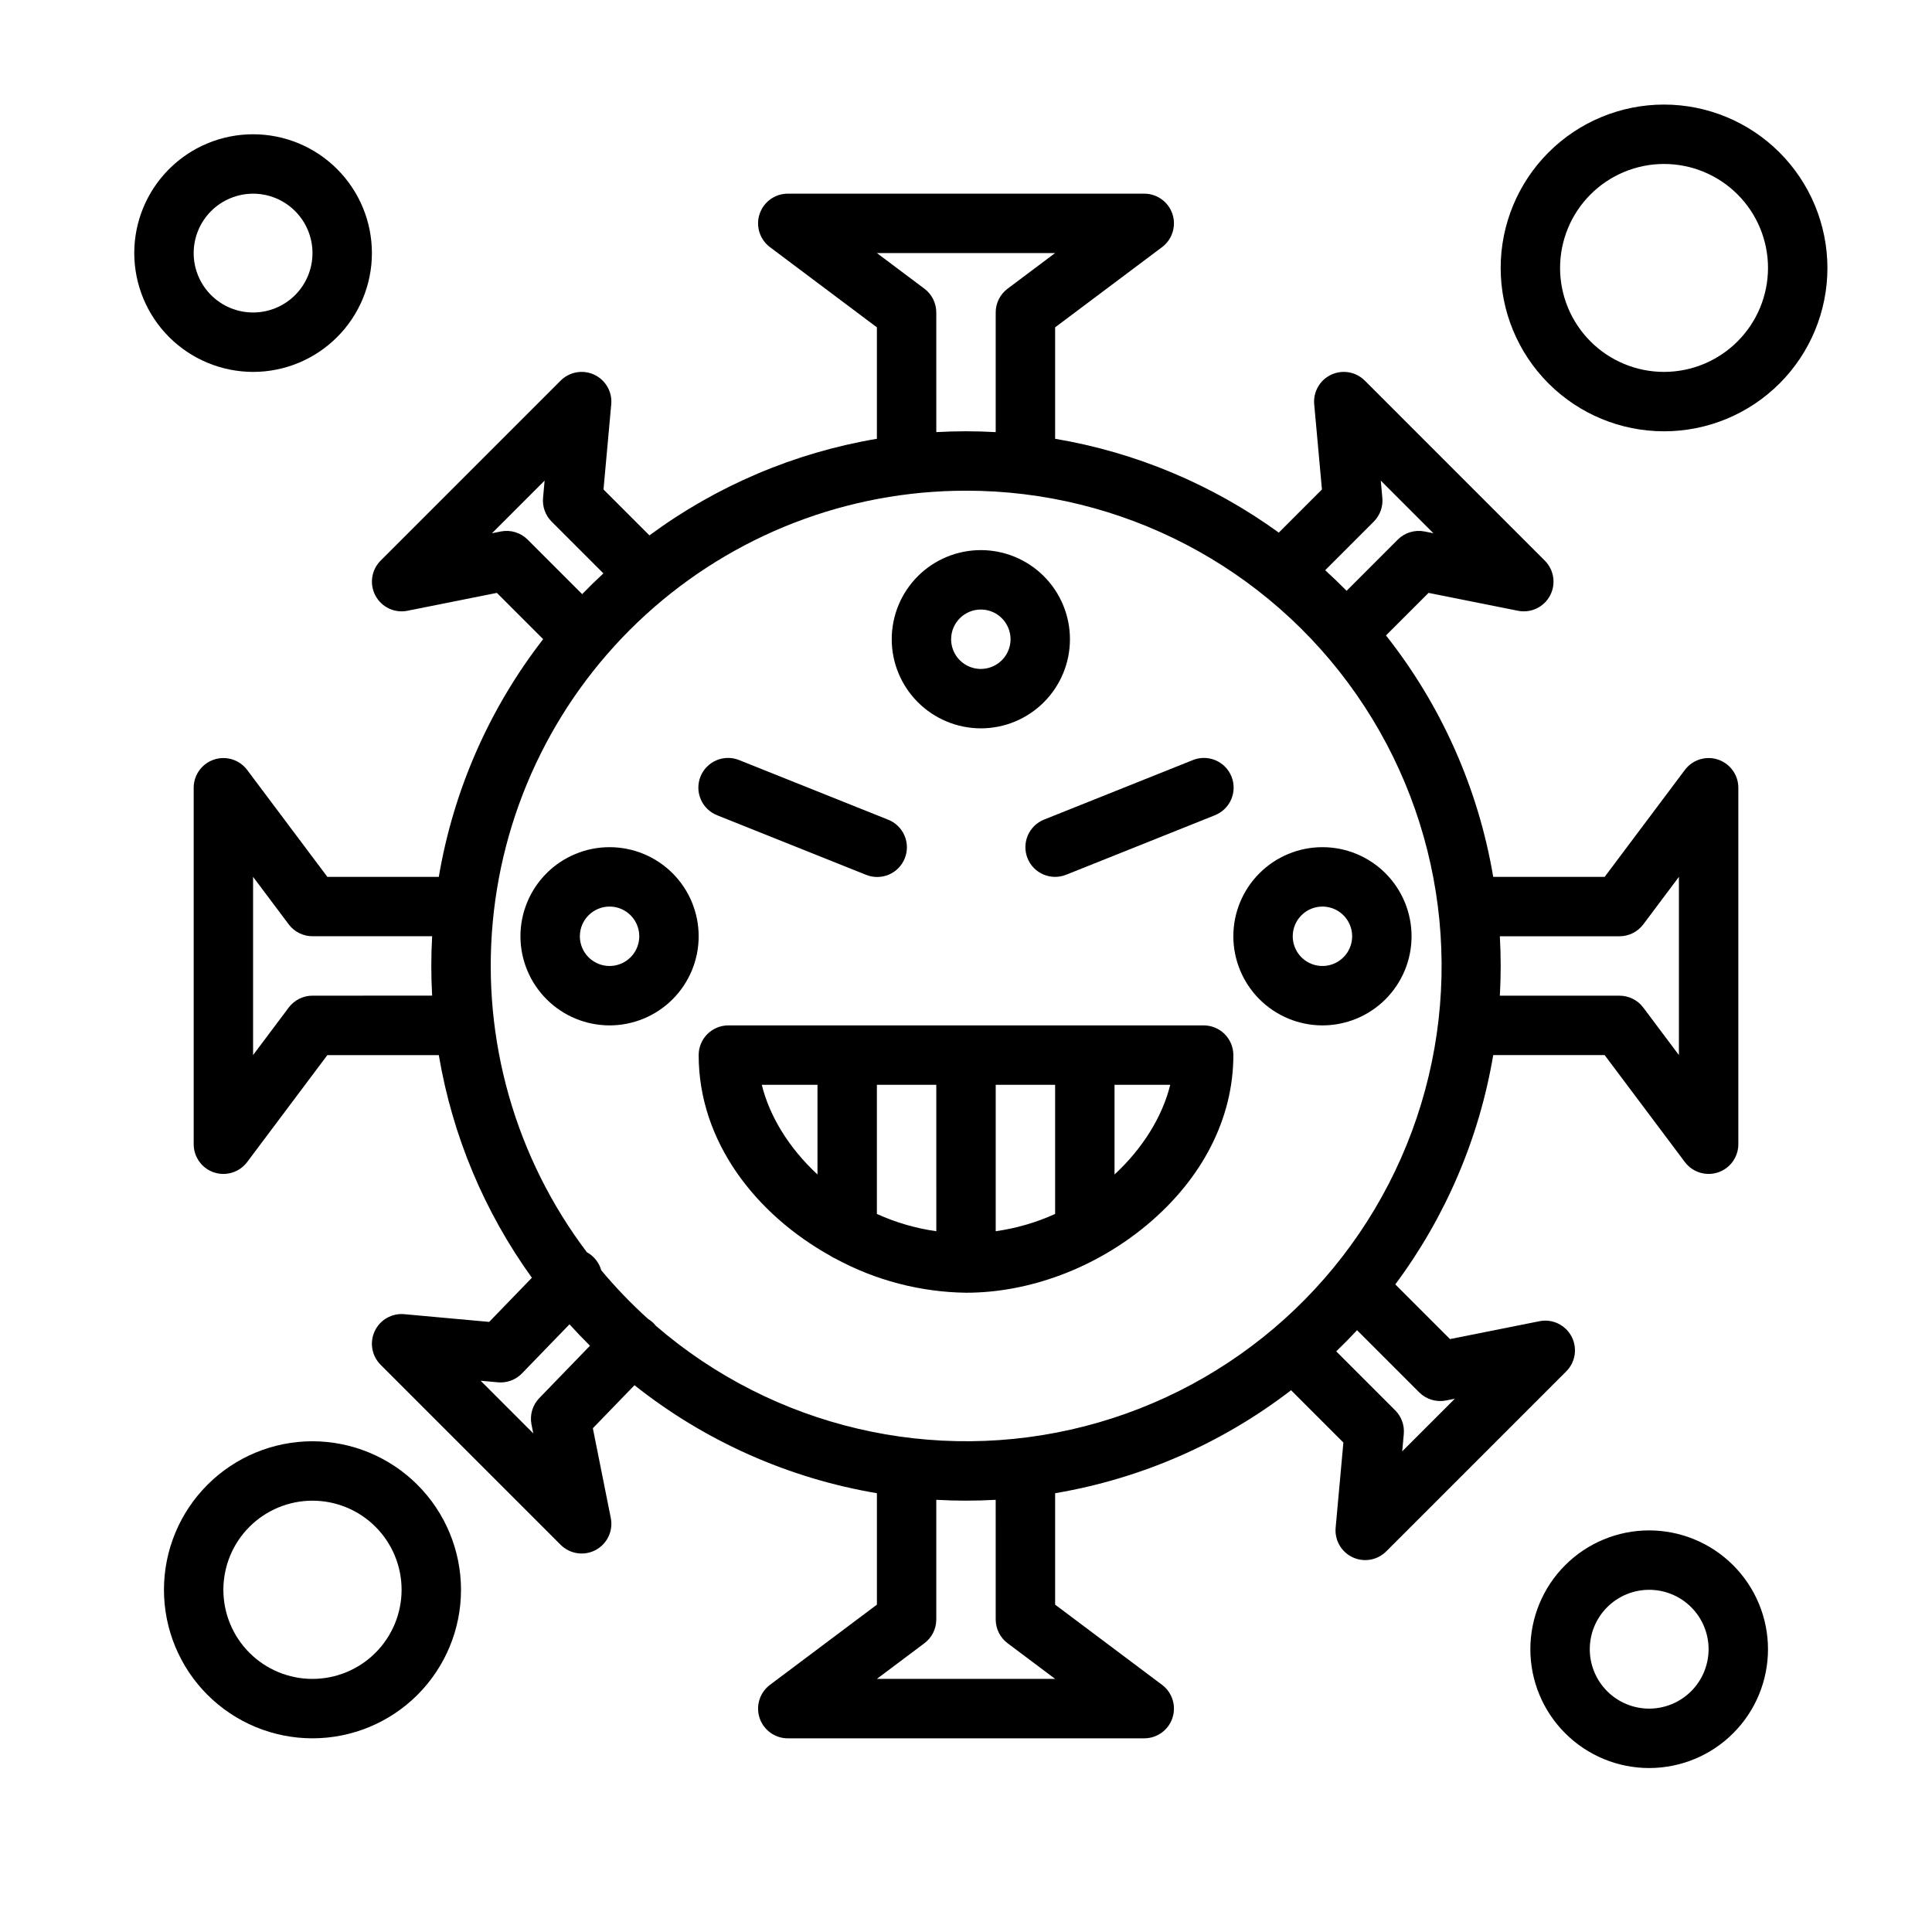<?xml version="1.0" encoding="UTF-8"?>
<!-- Uploaded to: SVG Repo, www.svgrepo.com, Generator: SVG Repo Mixer Tools -->
<svg fill="#000000" width="800px" height="800px" version="1.1" viewBox="144 144 512 512" xmlns="http://www.w3.org/2000/svg">
 <g>
  <path d="m560.45 498.14c-1.637-3.059-5.086-4.684-8.484-4.004l-23.699 4.738-14.5-14.5v0.004c13.34-17.914 22.238-38.742 25.953-60.766h29.531l21.254 28.34c2.035 2.711 5.574 3.816 8.789 2.746 3.215-1.07 5.383-4.082 5.383-7.469v-94.465c0-3.387-2.168-6.394-5.383-7.469-3.215-1.07-6.754 0.035-8.789 2.746l-21.254 28.34h-29.531c-3.945-23.375-13.719-45.383-28.418-63.984l11.277-11.277 23.699 4.738h0.004c3.398 0.68 6.848-0.945 8.484-4.004 1.637-3.055 1.078-6.824-1.375-9.277l-47.707-47.715c-2.344-2.344-5.902-2.969-8.906-1.562-3 1.406-4.801 4.543-4.5 7.84l2.051 22.57-11.434 11.434v0.004c-17.582-12.742-37.867-21.254-59.277-24.867v-29.531l28.34-21.254c2.711-2.035 3.816-5.574 2.746-8.789-1.07-3.215-4.082-5.383-7.469-5.383h-94.465c-3.387 0-6.394 2.168-7.469 5.383-1.07 3.215 0.035 6.754 2.746 8.789l28.34 21.254v29.531c-21.824 3.684-42.477 12.457-60.281 25.602l-12.172-12.172 2.051-22.57c0.301-3.297-1.5-6.434-4.5-7.84s-6.562-0.781-8.906 1.562l-47.711 47.711c-2.453 2.453-3.008 6.223-1.371 9.281 1.637 3.059 5.082 4.684 8.484 4.004l23.699-4.738 12.262 12.262c-14.277 18.395-23.777 40.039-27.656 63h-29.531l-21.254-28.34c-2.035-2.711-5.574-3.816-8.789-2.746-3.215 1.074-5.383 4.082-5.383 7.469v94.465c0 3.387 2.168 6.398 5.383 7.469 3.215 1.07 6.754-0.035 8.789-2.746l21.254-28.34h29.531c3.594 21.297 12.035 41.484 24.668 59.004l-11.316 11.699-22.488-2.043v-0.004c-3.301-0.305-6.441 1.496-7.848 4.5-1.41 3.004-0.781 6.566 1.566 8.91l47.711 47.711c2.453 2.453 6.223 3.012 9.281 1.375 3.055-1.637 4.684-5.082 4.004-8.484l-4.754-23.785 11.035-11.402c18.656 14.809 40.754 24.656 64.242 28.621v29.531l-28.34 21.254c-2.711 2.035-3.816 5.574-2.746 8.789 1.074 3.215 4.082 5.383 7.469 5.383h94.465c3.387 0 6.398-2.168 7.469-5.383 1.07-3.215-0.035-6.754-2.746-8.789l-28.34-21.254v-29.531c22.762-3.844 44.23-13.215 62.527-27.293l13.863 13.863-2.051 22.57c-0.301 3.297 1.5 6.434 4.5 7.84s6.562 0.781 8.906-1.562l47.711-47.711c2.453-2.453 3.012-6.223 1.375-9.281zm12.738-106.02c2.477 0 4.809-1.164 6.297-3.148l9.445-12.594v47.23l-9.445-12.594c-1.488-1.98-3.82-3.148-6.297-3.148h-31.711c0.145-2.606 0.223-5.231 0.223-7.871s-0.078-5.266-0.223-7.871zm-65.121-109.89c1.648-1.652 2.484-3.953 2.269-6.277l-0.418-4.59 13.953 13.953-2.336-0.469h0.004c-2.582-0.516-5.25 0.293-7.113 2.152l-13.562 13.57c-1.844-1.867-3.734-3.688-5.676-5.457zm-119.09-61.723-12.594-9.445h47.23l-12.594 9.445c-1.98 1.488-3.148 3.82-3.148 6.297v31.711c-2.606-0.145-5.231-0.223-7.871-0.223s-5.266 0.078-7.871 0.223l-0.004-31.711c0-2.477-1.164-4.809-3.148-6.297zm-105.15 66.492c-1.863-1.859-4.531-2.668-7.113-2.152l-2.336 0.469 13.953-13.953-0.418 4.586v0.004c-0.211 2.324 0.621 4.625 2.273 6.277l13.723 13.723c-1.926 1.781-3.805 3.613-5.633 5.5zm-57.016 120.86c-2.477 0-4.809 1.168-6.297 3.148l-9.445 12.594v-47.23l9.445 12.594c1.488 1.984 3.82 3.148 6.297 3.148h31.711c-0.145 2.606-0.223 5.231-0.223 7.871s0.078 5.266 0.223 7.871zm173.19-133.82c41.254-0.031 79.906 20.145 103.47 54.008 23.566 33.859 29.055 77.117 14.691 115.79-14.359 38.676-46.75 67.863-86.703 78.137-39.957 10.277-82.41 0.332-113.64-26.617-0.566-0.727-1.266-1.344-2.059-1.816-4.441-4.004-8.594-8.316-12.426-12.906-0.566-2.039-1.934-3.762-3.797-4.769-18.941-25.039-27.84-56.25-24.953-87.512 2.887-31.266 17.352-60.32 40.555-81.469 23.203-21.148 53.469-32.863 84.867-32.844zm-113.08 240.47c-1.801 1.855-2.574 4.481-2.066 7.016l0.469 2.336-13.953-13.953 4.586 0.418v0.004c2.371 0.215 4.715-0.652 6.371-2.363l12.594-13.012c1.758 1.941 3.566 3.836 5.43 5.676zm124.1 64.965 12.594 9.445h-47.23l12.594-9.445c1.984-1.488 3.148-3.82 3.148-6.297v-31.711c2.606 0.145 5.231 0.223 7.871 0.223s5.266-0.078 7.871-0.223l0.004 31.711c0 2.477 1.168 4.809 3.148 6.297zm104.58-50.855 0.418-4.586c0.211-2.328-0.621-4.629-2.273-6.281l-15.629-15.629c1.891-1.82 3.734-3.688 5.519-5.609l16.469 16.469v0.004c1.863 1.859 4.531 2.668 7.113 2.152l2.336-0.469z"/>
  <path d="m334.1 360.07 39.359 15.742v0.004c1.945 0.801 4.129 0.793 6.07-0.023 1.938-0.816 3.465-2.375 4.246-4.328s0.75-4.137-0.09-6.066c-0.84-1.93-2.418-3.441-4.379-4.199l-39.359-15.742v-0.004c-1.945-0.801-4.129-0.793-6.066 0.023-1.938 0.816-3.469 2.375-4.25 4.328s-0.746 4.141 0.094 6.066c0.836 1.93 2.414 3.441 4.375 4.199z"/>
  <path d="m416.3 371.43c0.773 1.941 2.289 3.492 4.207 4.316 1.922 0.82 4.09 0.848 6.027 0.07l39.359-15.742v-0.004c1.961-0.758 3.539-2.269 4.379-4.199 0.84-1.926 0.871-4.113 0.09-6.066s-2.309-3.512-4.246-4.328c-1.938-0.816-4.125-0.824-6.066-0.023l-39.359 15.742-0.004 0.004c-1.938 0.773-3.488 2.289-4.312 4.207-0.82 1.918-0.848 4.086-0.074 6.023z"/>
  <path d="m462.98 415.74h-125.95c-4.348 0-7.875 3.523-7.875 7.871 0 22.988 15.223 42.254 34.918 53.207h0.004c0.418 0.289 0.863 0.531 1.328 0.734 10.633 5.766 22.504 8.863 34.602 9.035 16.797 0 34.273-6.551 47.945-17.969 14.77-12.336 22.902-28.316 22.902-45.008 0-2.086-0.832-4.09-2.305-5.566-1.477-1.477-3.481-2.305-5.566-2.305zm-70.848 54.547h-0.004c-5.438-0.766-10.742-2.309-15.742-4.578v-34.223h15.742zm15.742-38.801h15.742v34.223c-5 2.269-10.301 3.812-15.742 4.578zm-61.992 0h14.762v23.766c-7.457-6.894-12.691-15.336-14.762-23.766zm93.48 23.766v-23.766h14.762c-2.074 8.43-7.309 16.871-14.762 23.766z"/>
  <path d="m584.99 171.71c-11.484 0-22.496 4.559-30.617 12.68-8.117 8.121-12.68 19.133-12.68 30.617 0 11.48 4.562 22.492 12.68 30.613 8.121 8.121 19.133 12.68 30.617 12.68 11.48 0 22.496-4.559 30.613-12.68 8.121-8.121 12.684-19.133 12.684-30.613-0.016-11.48-4.582-22.484-12.699-30.602-8.113-8.117-19.121-12.684-30.598-12.695zm0 70.848c-7.309 0-14.316-2.902-19.484-8.07-5.168-5.168-8.07-12.176-8.07-19.48 0-7.309 2.902-14.316 8.07-19.484 5.168-5.168 12.176-8.07 19.484-8.07 7.305 0 14.312 2.902 19.48 8.07 5.168 5.168 8.07 12.176 8.07 19.484-0.008 7.305-2.914 14.305-8.078 19.473-5.164 5.164-12.168 8.07-19.473 8.078z"/>
  <path d="m211.07 242.56c8.352 0 16.359-3.316 22.266-9.223s9.223-13.914 9.223-22.266c0-8.352-3.316-16.359-9.223-22.266s-13.914-9.223-22.266-9.223c-8.352 0-16.359 3.316-22.266 9.223s-9.223 13.914-9.223 22.266c0.008 8.348 3.328 16.352 9.234 22.254 5.902 5.902 13.906 9.223 22.254 9.234zm0-47.23v-0.004c4.176 0 8.18 1.66 11.133 4.613s4.609 6.957 4.609 11.133c0 4.176-1.656 8.18-4.609 11.133s-6.957 4.609-11.133 4.609c-4.176 0-8.18-1.656-11.133-4.609s-4.613-6.957-4.613-11.133c0.008-4.176 1.668-8.176 4.617-11.129 2.953-2.949 6.953-4.609 11.129-4.617z"/>
  <path d="m581.05 549.57c-8.352 0-16.359 3.316-22.266 9.223s-9.223 13.914-9.223 22.266c0 8.352 3.316 16.359 9.223 22.266s13.914 9.223 22.266 9.223c8.352 0 16.359-3.316 22.266-9.223s9.223-13.914 9.223-22.266c-0.008-8.348-3.328-16.352-9.234-22.254-5.902-5.902-13.906-9.223-22.254-9.234zm0 47.23v0.004c-4.176 0-8.18-1.66-11.133-4.613s-4.609-6.957-4.609-11.133c0-4.176 1.656-8.18 4.609-11.133s6.957-4.609 11.133-4.609c4.176 0 8.18 1.656 11.133 4.609s4.613 6.957 4.613 11.133c-0.008 4.176-1.668 8.176-4.617 11.129-2.953 2.949-6.953 4.609-11.129 4.617z"/>
  <path d="m226.81 525.95c-10.438 0-20.449 4.148-27.832 11.531-7.379 7.379-11.527 17.391-11.527 27.832 0 10.438 4.148 20.449 11.527 27.832 7.383 7.379 17.395 11.527 27.832 11.527 10.441 0 20.453-4.148 27.832-11.527 7.383-7.383 11.531-17.395 11.531-27.832-0.012-10.438-4.164-20.441-11.543-27.82-7.379-7.379-17.383-11.531-27.82-11.543zm0 62.977c-6.262 0-12.27-2.488-16.699-6.914-4.426-4.43-6.914-10.438-6.914-16.699 0-6.266 2.488-12.273 6.914-16.699 4.43-4.43 10.438-6.918 16.699-6.918 6.266 0 12.273 2.488 16.699 6.918 4.43 4.426 6.918 10.434 6.918 16.699-0.008 6.258-2.496 12.262-6.926 16.691-4.426 4.426-10.43 6.918-16.691 6.922z"/>
  <path d="m403.93 337.02c6.266 0 12.27-2.488 16.699-6.918 4.43-4.43 6.918-10.438 6.918-16.699s-2.488-12.27-6.918-16.699c-4.43-4.43-10.434-6.918-16.699-6.918-6.262 0-12.27 2.488-16.699 6.918-4.43 4.43-6.914 10.438-6.914 16.699 0.004 6.262 2.496 12.266 6.922 16.691 4.43 4.426 10.43 6.918 16.691 6.926zm0-31.488c3.184 0 6.055 1.918 7.273 4.859 1.219 2.941 0.547 6.328-1.707 8.578-2.25 2.25-5.637 2.926-8.578 1.707s-4.859-4.09-4.859-7.273c0.004-4.344 3.527-7.867 7.871-7.871z"/>
  <path d="m305.54 415.74c6.262 0 12.27-2.488 16.699-6.918 4.43-4.426 6.914-10.434 6.914-16.699 0-6.262-2.484-12.27-6.914-16.699-4.43-4.426-10.438-6.914-16.699-6.914-6.266 0-12.27 2.488-16.699 6.914-4.43 4.43-6.918 10.438-6.918 16.699 0.008 6.262 2.496 12.266 6.926 16.691 4.426 4.43 10.43 6.918 16.691 6.926zm0-31.488c3.184 0 6.055 1.918 7.273 4.859 1.219 2.941 0.543 6.328-1.707 8.578-2.254 2.254-5.637 2.926-8.578 1.707-2.941-1.219-4.859-4.09-4.859-7.273 0.004-4.344 3.523-7.867 7.871-7.871z"/>
  <path d="m494.46 415.74c6.266 0 12.273-2.488 16.699-6.918 4.43-4.426 6.918-10.434 6.918-16.699 0-6.262-2.488-12.27-6.918-16.699-4.426-4.426-10.434-6.914-16.699-6.914-6.262 0-12.27 2.488-16.695 6.914-4.43 4.43-6.918 10.438-6.918 16.699 0.008 6.262 2.496 12.266 6.922 16.691 4.43 4.43 10.434 6.918 16.691 6.926zm0-31.488c3.188 0 6.055 1.918 7.273 4.859 1.219 2.941 0.547 6.328-1.707 8.578-2.25 2.254-5.637 2.926-8.578 1.707-2.941-1.219-4.859-4.09-4.859-7.273 0.004-4.344 3.527-7.867 7.871-7.871z"/>
 </g>
</svg>